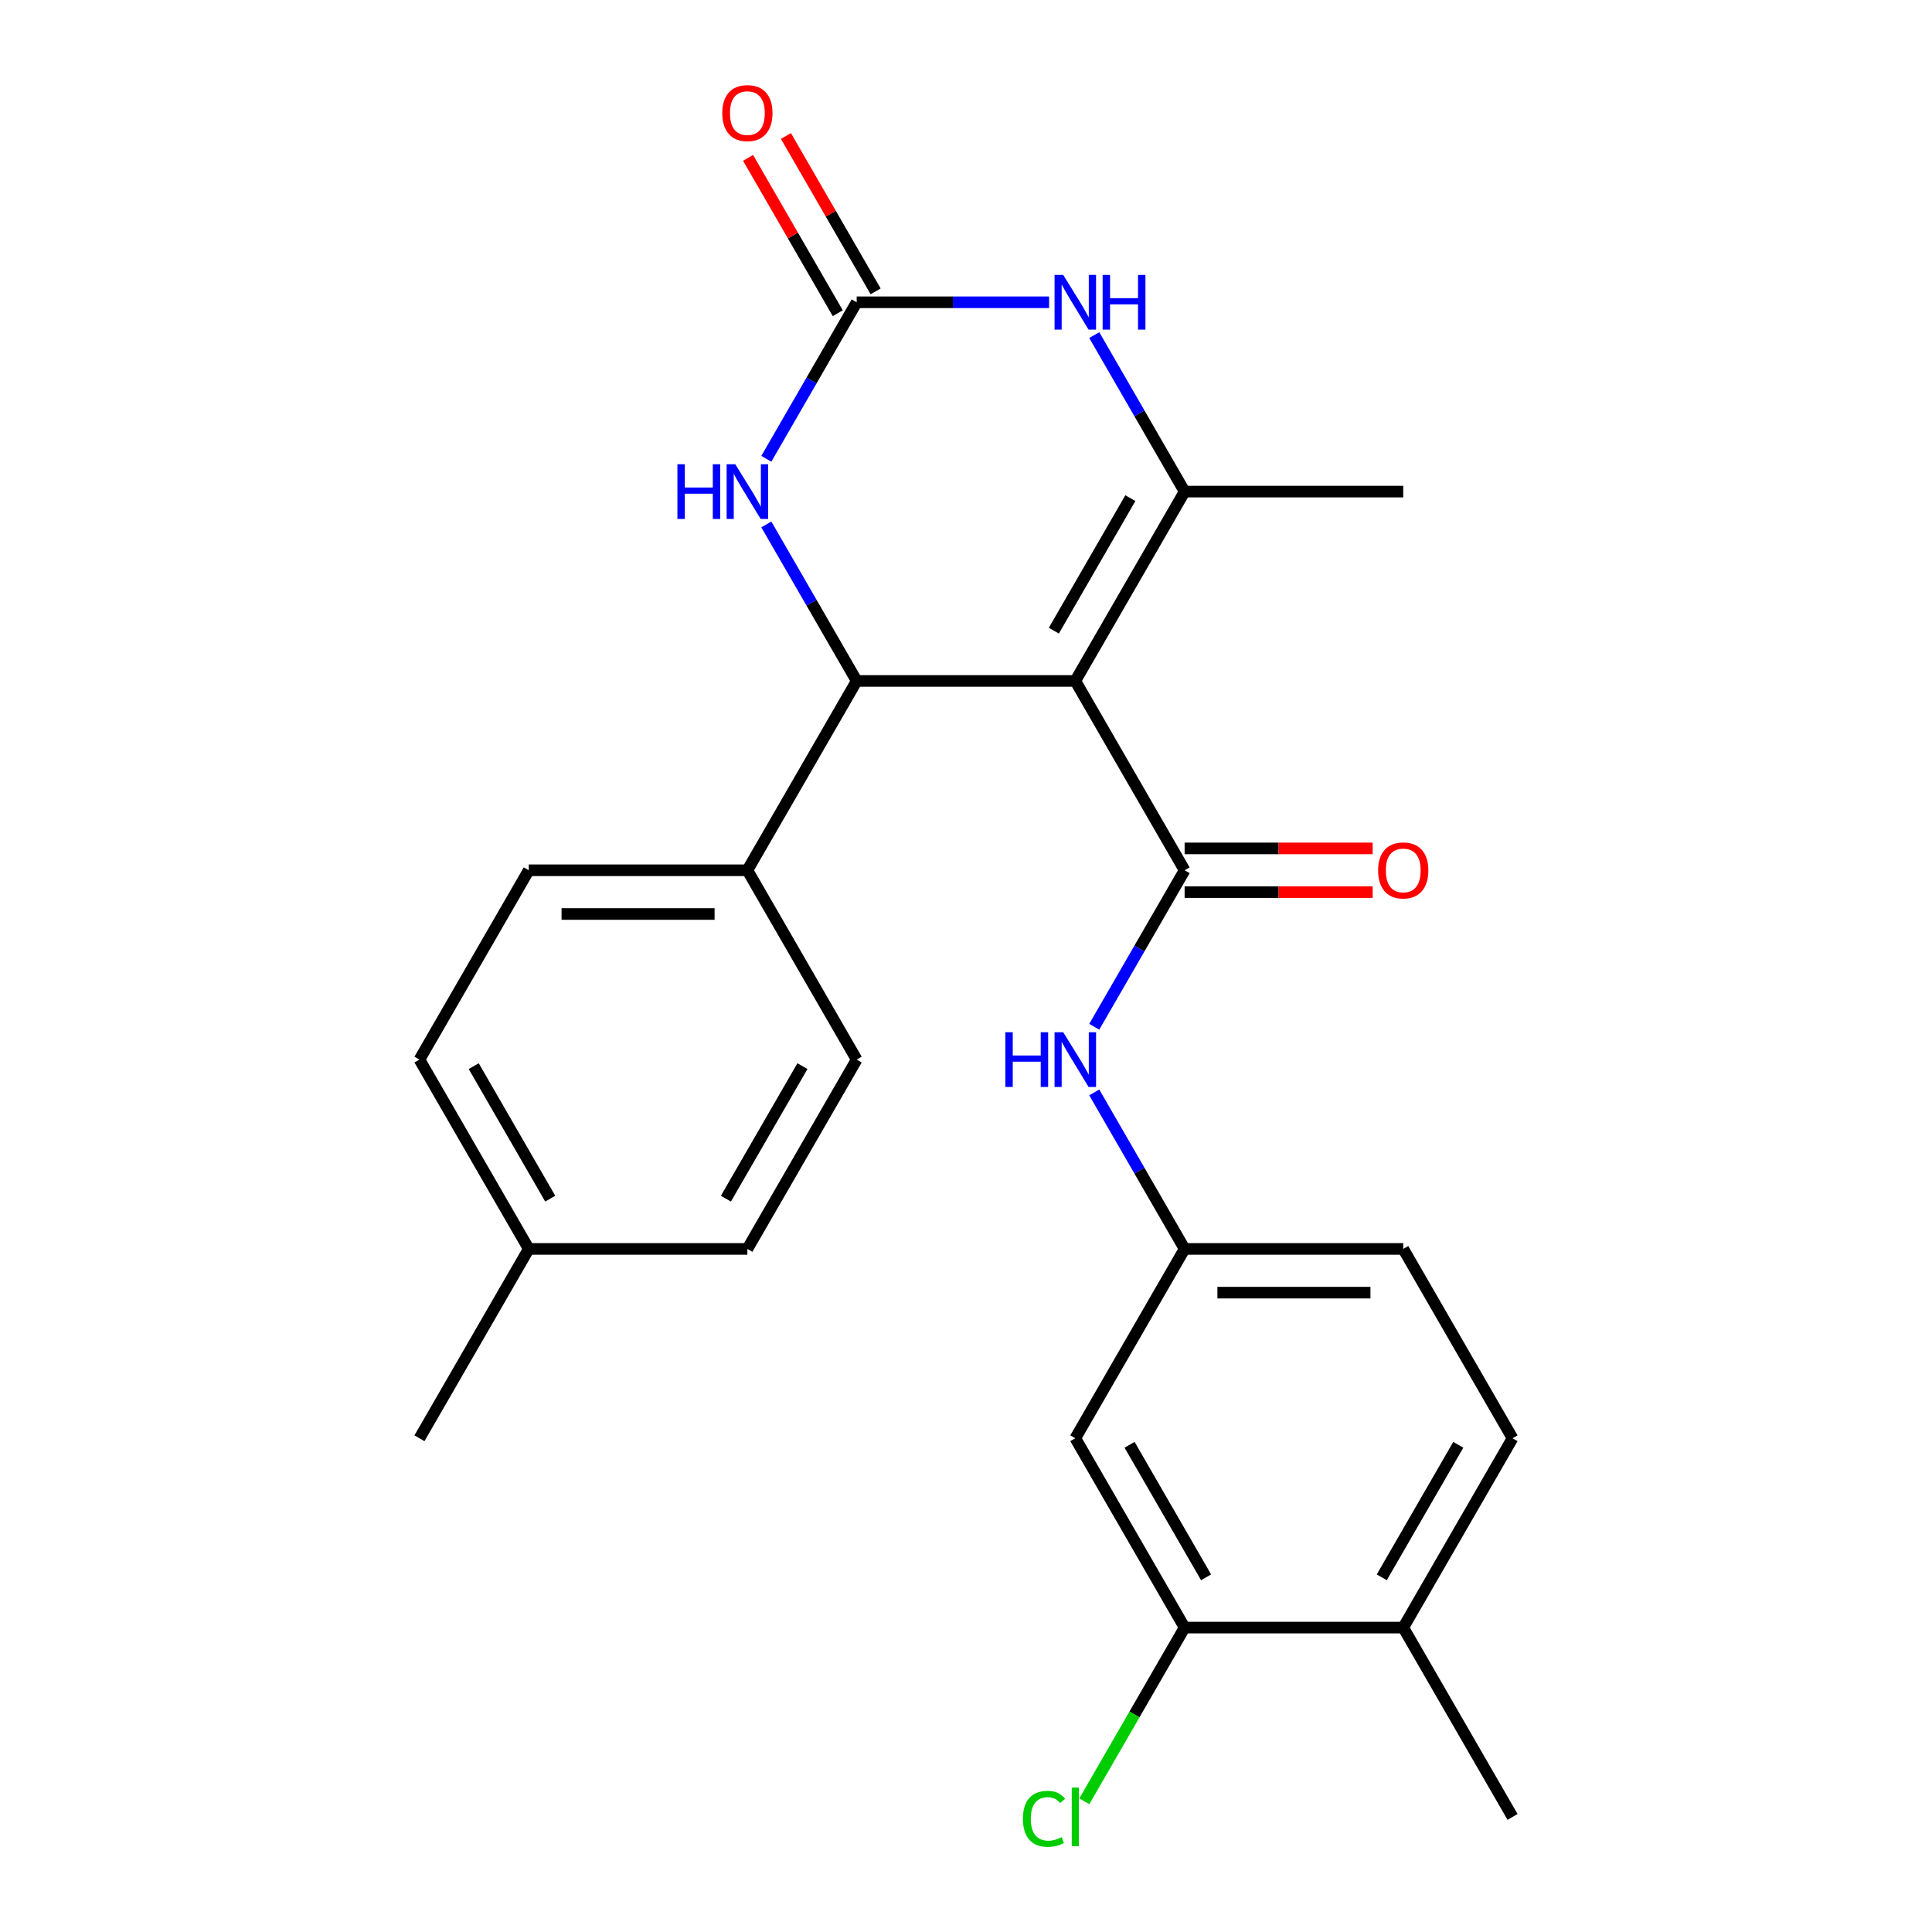 <?xml version='1.0' encoding='iso-8859-1'?>
<svg version='1.1' baseProfile='full'
              xmlns='http://www.w3.org/2000/svg'
                      xmlns:rdkit='http://www.rdkit.org/xml'
                      xmlns:xlink='http://www.w3.org/1999/xlink'
                  xml:space='preserve'
width='1000px' height='1000px' viewBox='0 0 1000 1000'>
<!-- END OF HEADER -->
<rect style='opacity:1.0;fill:#FFFFFF;stroke:none' width='1000' height='1000' x='0' y='0'> </rect>
<path class='bond-0' d='M 556.578,352.451 L 613.157,450.448' style='fill:none;fill-rule:evenodd;stroke:#000000;stroke-width:6px;stroke-linecap:butt;stroke-linejoin:miter;stroke-opacity:1' />
<path class='bond-1' d='M 556.578,352.451 L 613.157,254.455' style='fill:none;fill-rule:evenodd;stroke:#000000;stroke-width:6px;stroke-linecap:butt;stroke-linejoin:miter;stroke-opacity:1' />
<path class='bond-1' d='M 545.466,326.436 L 585.071,257.838' style='fill:none;fill-rule:evenodd;stroke:#000000;stroke-width:6px;stroke-linecap:butt;stroke-linejoin:miter;stroke-opacity:1' />
<path class='bond-2' d='M 556.578,352.451 L 443.422,352.451' style='fill:none;fill-rule:evenodd;stroke:#000000;stroke-width:6px;stroke-linecap:butt;stroke-linejoin:miter;stroke-opacity:1' />
<path class='bond-6' d='M 613.157,450.448 L 589.772,490.951' style='fill:none;fill-rule:evenodd;stroke:#000000;stroke-width:6px;stroke-linecap:butt;stroke-linejoin:miter;stroke-opacity:1' />
<path class='bond-6' d='M 589.772,490.951 L 566.387,531.455' style='fill:none;fill-rule:evenodd;stroke:#0000FF;stroke-width:6px;stroke-linecap:butt;stroke-linejoin:miter;stroke-opacity:1' />
<path class='bond-11' d='M 613.157,461.763 L 661.821,461.763' style='fill:none;fill-rule:evenodd;stroke:#000000;stroke-width:6px;stroke-linecap:butt;stroke-linejoin:miter;stroke-opacity:1' />
<path class='bond-11' d='M 661.821,461.763 L 710.484,461.763' style='fill:none;fill-rule:evenodd;stroke:#FF0000;stroke-width:6px;stroke-linecap:butt;stroke-linejoin:miter;stroke-opacity:1' />
<path class='bond-11' d='M 613.157,439.132 L 661.821,439.132' style='fill:none;fill-rule:evenodd;stroke:#000000;stroke-width:6px;stroke-linecap:butt;stroke-linejoin:miter;stroke-opacity:1' />
<path class='bond-11' d='M 661.821,439.132 L 710.484,439.132' style='fill:none;fill-rule:evenodd;stroke:#FF0000;stroke-width:6px;stroke-linecap:butt;stroke-linejoin:miter;stroke-opacity:1' />
<path class='bond-4' d='M 613.157,254.455 L 589.772,213.951' style='fill:none;fill-rule:evenodd;stroke:#000000;stroke-width:6px;stroke-linecap:butt;stroke-linejoin:miter;stroke-opacity:1' />
<path class='bond-4' d='M 589.772,213.951 L 566.387,173.447' style='fill:none;fill-rule:evenodd;stroke:#0000FF;stroke-width:6px;stroke-linecap:butt;stroke-linejoin:miter;stroke-opacity:1' />
<path class='bond-19' d='M 613.157,254.455 L 726.313,254.455' style='fill:none;fill-rule:evenodd;stroke:#000000;stroke-width:6px;stroke-linecap:butt;stroke-linejoin:miter;stroke-opacity:1' />
<path class='bond-5' d='M 443.422,352.451 L 420.037,311.947' style='fill:none;fill-rule:evenodd;stroke:#000000;stroke-width:6px;stroke-linecap:butt;stroke-linejoin:miter;stroke-opacity:1' />
<path class='bond-5' d='M 420.037,311.947 L 396.652,271.443' style='fill:none;fill-rule:evenodd;stroke:#0000FF;stroke-width:6px;stroke-linecap:butt;stroke-linejoin:miter;stroke-opacity:1' />
<path class='bond-8' d='M 443.422,352.451 L 386.843,450.448' style='fill:none;fill-rule:evenodd;stroke:#000000;stroke-width:6px;stroke-linecap:butt;stroke-linejoin:miter;stroke-opacity:1' />
<path class='bond-3' d='M 443.422,156.458 L 420.037,196.962' style='fill:none;fill-rule:evenodd;stroke:#000000;stroke-width:6px;stroke-linecap:butt;stroke-linejoin:miter;stroke-opacity:1' />
<path class='bond-3' d='M 420.037,196.962 L 396.652,237.466' style='fill:none;fill-rule:evenodd;stroke:#0000FF;stroke-width:6px;stroke-linecap:butt;stroke-linejoin:miter;stroke-opacity:1' />
<path class='bond-12' d='M 453.221,150.8 L 430.01,110.596' style='fill:none;fill-rule:evenodd;stroke:#000000;stroke-width:6px;stroke-linecap:butt;stroke-linejoin:miter;stroke-opacity:1' />
<path class='bond-12' d='M 430.01,110.596 L 406.798,70.392' style='fill:none;fill-rule:evenodd;stroke:#FF0000;stroke-width:6px;stroke-linecap:butt;stroke-linejoin:miter;stroke-opacity:1' />
<path class='bond-12' d='M 433.622,162.116 L 410.41,121.912' style='fill:none;fill-rule:evenodd;stroke:#000000;stroke-width:6px;stroke-linecap:butt;stroke-linejoin:miter;stroke-opacity:1' />
<path class='bond-12' d='M 410.41,121.912 L 387.199,81.708' style='fill:none;fill-rule:evenodd;stroke:#FF0000;stroke-width:6px;stroke-linecap:butt;stroke-linejoin:miter;stroke-opacity:1' />
<path class='bond-25' d='M 443.422,156.458 L 493.216,156.458' style='fill:none;fill-rule:evenodd;stroke:#000000;stroke-width:6px;stroke-linecap:butt;stroke-linejoin:miter;stroke-opacity:1' />
<path class='bond-25' d='M 493.216,156.458 L 543.009,156.458' style='fill:none;fill-rule:evenodd;stroke:#0000FF;stroke-width:6px;stroke-linecap:butt;stroke-linejoin:miter;stroke-opacity:1' />
<path class='bond-10' d='M 566.387,565.433 L 589.772,605.937' style='fill:none;fill-rule:evenodd;stroke:#0000FF;stroke-width:6px;stroke-linecap:butt;stroke-linejoin:miter;stroke-opacity:1' />
<path class='bond-10' d='M 589.772,605.937 L 613.157,646.441' style='fill:none;fill-rule:evenodd;stroke:#000000;stroke-width:6px;stroke-linecap:butt;stroke-linejoin:miter;stroke-opacity:1' />
<path class='bond-7' d='M 613.157,842.434 L 556.578,744.437' style='fill:none;fill-rule:evenodd;stroke:#000000;stroke-width:6px;stroke-linecap:butt;stroke-linejoin:miter;stroke-opacity:1' />
<path class='bond-7' d='M 624.269,816.419 L 584.664,747.821' style='fill:none;fill-rule:evenodd;stroke:#000000;stroke-width:6px;stroke-linecap:butt;stroke-linejoin:miter;stroke-opacity:1' />
<path class='bond-17' d='M 613.157,842.434 L 587.202,887.389' style='fill:none;fill-rule:evenodd;stroke:#000000;stroke-width:6px;stroke-linecap:butt;stroke-linejoin:miter;stroke-opacity:1' />
<path class='bond-17' d='M 587.202,887.389 L 561.247,932.344' style='fill:none;fill-rule:evenodd;stroke:#00CC00;stroke-width:6px;stroke-linecap:butt;stroke-linejoin:miter;stroke-opacity:1' />
<path class='bond-27' d='M 613.157,842.434 L 726.313,842.434' style='fill:none;fill-rule:evenodd;stroke:#000000;stroke-width:6px;stroke-linecap:butt;stroke-linejoin:miter;stroke-opacity:1' />
<path class='bond-14' d='M 386.843,450.448 L 273.687,450.448' style='fill:none;fill-rule:evenodd;stroke:#000000;stroke-width:6px;stroke-linecap:butt;stroke-linejoin:miter;stroke-opacity:1' />
<path class='bond-14' d='M 369.87,473.079 L 290.66,473.079' style='fill:none;fill-rule:evenodd;stroke:#000000;stroke-width:6px;stroke-linecap:butt;stroke-linejoin:miter;stroke-opacity:1' />
<path class='bond-15' d='M 386.843,450.448 L 443.422,548.444' style='fill:none;fill-rule:evenodd;stroke:#000000;stroke-width:6px;stroke-linecap:butt;stroke-linejoin:miter;stroke-opacity:1' />
<path class='bond-9' d='M 556.578,744.437 L 613.157,646.441' style='fill:none;fill-rule:evenodd;stroke:#000000;stroke-width:6px;stroke-linecap:butt;stroke-linejoin:miter;stroke-opacity:1' />
<path class='bond-18' d='M 613.157,646.441 L 726.313,646.441' style='fill:none;fill-rule:evenodd;stroke:#000000;stroke-width:6px;stroke-linecap:butt;stroke-linejoin:miter;stroke-opacity:1' />
<path class='bond-18' d='M 630.13,669.072 L 709.34,669.072' style='fill:none;fill-rule:evenodd;stroke:#000000;stroke-width:6px;stroke-linecap:butt;stroke-linejoin:miter;stroke-opacity:1' />
<path class='bond-13' d='M 726.313,842.434 L 782.892,744.437' style='fill:none;fill-rule:evenodd;stroke:#000000;stroke-width:6px;stroke-linecap:butt;stroke-linejoin:miter;stroke-opacity:1' />
<path class='bond-13' d='M 715.201,816.419 L 754.806,747.821' style='fill:none;fill-rule:evenodd;stroke:#000000;stroke-width:6px;stroke-linecap:butt;stroke-linejoin:miter;stroke-opacity:1' />
<path class='bond-23' d='M 726.313,842.434 L 782.892,940.43' style='fill:none;fill-rule:evenodd;stroke:#000000;stroke-width:6px;stroke-linecap:butt;stroke-linejoin:miter;stroke-opacity:1' />
<path class='bond-20' d='M 273.687,450.448 L 217.108,548.444' style='fill:none;fill-rule:evenodd;stroke:#000000;stroke-width:6px;stroke-linecap:butt;stroke-linejoin:miter;stroke-opacity:1' />
<path class='bond-21' d='M 443.422,548.444 L 386.843,646.441' style='fill:none;fill-rule:evenodd;stroke:#000000;stroke-width:6px;stroke-linecap:butt;stroke-linejoin:miter;stroke-opacity:1' />
<path class='bond-21' d='M 415.336,551.828 L 375.731,620.426' style='fill:none;fill-rule:evenodd;stroke:#000000;stroke-width:6px;stroke-linecap:butt;stroke-linejoin:miter;stroke-opacity:1' />
<path class='bond-16' d='M 782.892,744.437 L 726.313,646.441' style='fill:none;fill-rule:evenodd;stroke:#000000;stroke-width:6px;stroke-linecap:butt;stroke-linejoin:miter;stroke-opacity:1' />
<path class='bond-26' d='M 217.108,548.444 L 273.687,646.441' style='fill:none;fill-rule:evenodd;stroke:#000000;stroke-width:6px;stroke-linecap:butt;stroke-linejoin:miter;stroke-opacity:1' />
<path class='bond-26' d='M 245.194,551.828 L 284.799,620.426' style='fill:none;fill-rule:evenodd;stroke:#000000;stroke-width:6px;stroke-linecap:butt;stroke-linejoin:miter;stroke-opacity:1' />
<path class='bond-22' d='M 386.843,646.441 L 273.687,646.441' style='fill:none;fill-rule:evenodd;stroke:#000000;stroke-width:6px;stroke-linecap:butt;stroke-linejoin:miter;stroke-opacity:1' />
<path class='bond-24' d='M 273.687,646.441 L 217.108,744.437' style='fill:none;fill-rule:evenodd;stroke:#000000;stroke-width:6px;stroke-linecap:butt;stroke-linejoin:miter;stroke-opacity:1' />
<path  class='atom-5' d='M 550.318 142.298
L 559.598 157.298
Q 560.518 158.778, 561.998 161.458
Q 563.478 164.138, 563.558 164.298
L 563.558 142.298
L 567.318 142.298
L 567.318 170.618
L 563.438 170.618
L 553.478 154.218
Q 552.318 152.298, 551.078 150.098
Q 549.878 147.898, 549.518 147.218
L 549.518 170.618
L 545.838 170.618
L 545.838 142.298
L 550.318 142.298
' fill='#0000FF'/>
<path  class='atom-5' d='M 570.718 142.298
L 574.558 142.298
L 574.558 154.338
L 589.038 154.338
L 589.038 142.298
L 592.878 142.298
L 592.878 170.618
L 589.038 170.618
L 589.038 157.538
L 574.558 157.538
L 574.558 170.618
L 570.718 170.618
L 570.718 142.298
' fill='#0000FF'/>
<path  class='atom-6' d='M 350.623 240.295
L 354.463 240.295
L 354.463 252.335
L 368.943 252.335
L 368.943 240.295
L 372.783 240.295
L 372.783 268.615
L 368.943 268.615
L 368.943 255.535
L 354.463 255.535
L 354.463 268.615
L 350.623 268.615
L 350.623 240.295
' fill='#0000FF'/>
<path  class='atom-6' d='M 380.583 240.295
L 389.863 255.295
Q 390.783 256.775, 392.263 259.455
Q 393.743 262.135, 393.823 262.295
L 393.823 240.295
L 397.583 240.295
L 397.583 268.615
L 393.703 268.615
L 383.743 252.215
Q 382.583 250.295, 381.343 248.095
Q 380.143 245.895, 379.783 245.215
L 379.783 268.615
L 376.103 268.615
L 376.103 240.295
L 380.583 240.295
' fill='#0000FF'/>
<path  class='atom-7' d='M 520.358 534.284
L 524.198 534.284
L 524.198 546.324
L 538.678 546.324
L 538.678 534.284
L 542.518 534.284
L 542.518 562.604
L 538.678 562.604
L 538.678 549.524
L 524.198 549.524
L 524.198 562.604
L 520.358 562.604
L 520.358 534.284
' fill='#0000FF'/>
<path  class='atom-7' d='M 550.318 534.284
L 559.598 549.284
Q 560.518 550.764, 561.998 553.444
Q 563.478 556.124, 563.558 556.284
L 563.558 534.284
L 567.318 534.284
L 567.318 562.604
L 563.438 562.604
L 553.478 546.204
Q 552.318 544.284, 551.078 542.084
Q 549.878 539.884, 549.518 539.204
L 549.518 562.604
L 545.838 562.604
L 545.838 534.284
L 550.318 534.284
' fill='#0000FF'/>
<path  class='atom-12' d='M 713.313 450.528
Q 713.313 443.728, 716.673 439.928
Q 720.033 436.128, 726.313 436.128
Q 732.593 436.128, 735.953 439.928
Q 739.313 443.728, 739.313 450.528
Q 739.313 457.408, 735.913 461.328
Q 732.513 465.208, 726.313 465.208
Q 720.073 465.208, 716.673 461.328
Q 713.313 457.448, 713.313 450.528
M 726.313 462.008
Q 730.633 462.008, 732.953 459.128
Q 735.313 456.208, 735.313 450.528
Q 735.313 444.968, 732.953 442.168
Q 730.633 439.328, 726.313 439.328
Q 721.993 439.328, 719.633 442.128
Q 717.313 444.928, 717.313 450.528
Q 717.313 456.248, 719.633 459.128
Q 721.993 462.008, 726.313 462.008
' fill='#FF0000'/>
<path  class='atom-13' d='M 373.843 58.541
Q 373.843 51.742, 377.203 47.941
Q 380.563 44.142, 386.843 44.142
Q 393.123 44.142, 396.483 47.941
Q 399.843 51.742, 399.843 58.541
Q 399.843 65.421, 396.443 69.341
Q 393.043 73.222, 386.843 73.222
Q 380.603 73.222, 377.203 69.341
Q 373.843 65.462, 373.843 58.541
M 386.843 70.022
Q 391.163 70.022, 393.483 67.141
Q 395.843 64.222, 395.843 58.541
Q 395.843 52.981, 393.483 50.181
Q 391.163 47.342, 386.843 47.342
Q 382.523 47.342, 380.163 50.142
Q 377.843 52.941, 377.843 58.541
Q 377.843 64.261, 380.163 67.141
Q 382.523 70.022, 386.843 70.022
' fill='#FF0000'/>
<path  class='atom-18' d='M 529.458 941.41
Q 529.458 934.37, 532.738 930.69
Q 536.058 926.97, 542.338 926.97
Q 548.178 926.97, 551.298 931.09
L 548.658 933.25
Q 546.378 930.25, 542.338 930.25
Q 538.058 930.25, 535.778 933.13
Q 533.538 935.97, 533.538 941.41
Q 533.538 947.01, 535.858 949.89
Q 538.218 952.77, 542.778 952.77
Q 545.898 952.77, 549.538 950.89
L 550.658 953.89
Q 549.178 954.85, 546.938 955.41
Q 544.698 955.97, 542.218 955.97
Q 536.058 955.97, 532.738 952.21
Q 529.458 948.45, 529.458 941.41
' fill='#00CC00'/>
<path  class='atom-18' d='M 554.738 925.25
L 558.418 925.25
L 558.418 955.61
L 554.738 955.61
L 554.738 925.25
' fill='#00CC00'/>
</svg>
